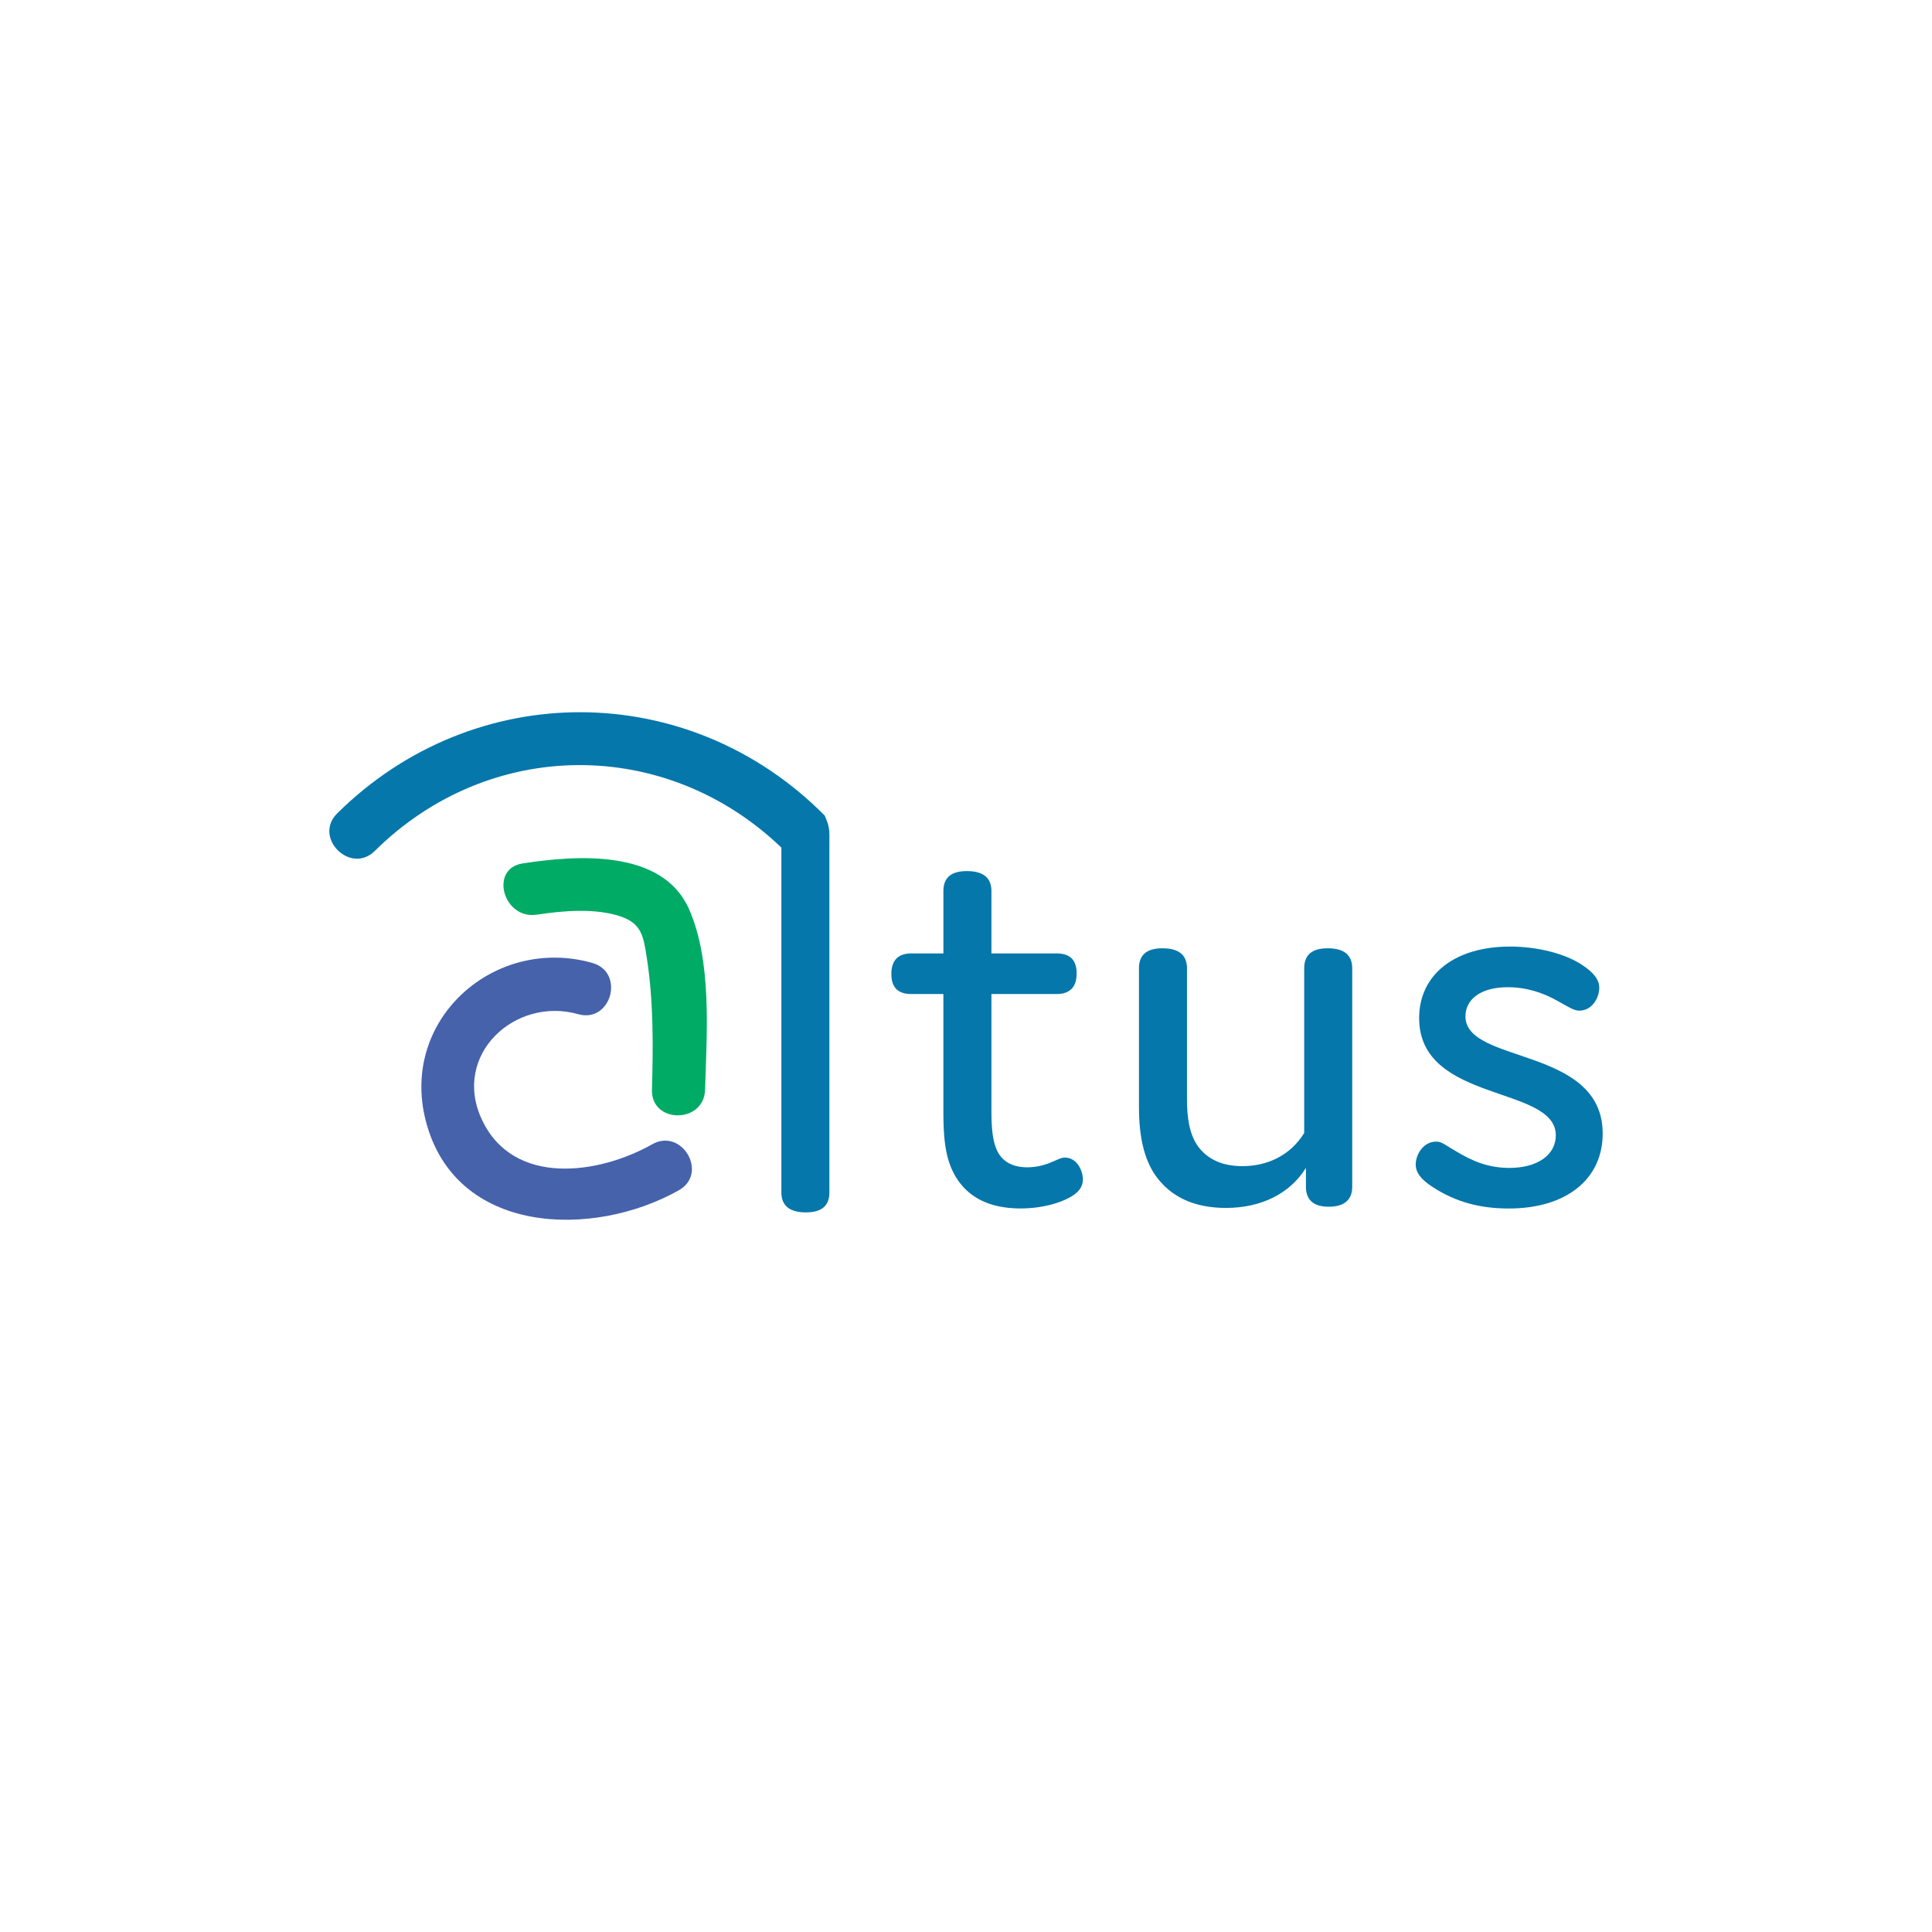 <svg id="Layer_1" data-name="Layer 1" xmlns="http://www.w3.org/2000/svg" xmlns:xlink="http://www.w3.org/1999/xlink" viewBox="0 0 2000 2000"><defs><style>.cls-1{fill:none;}.cls-2{clip-path:url(#clip-path);}.cls-3{clip-path:url(#clip-path-2);}.cls-4{fill:#4662ab;}.cls-5{fill:#00ab66;}.cls-6{fill:#0577ab;}</style><clipPath id="clip-path"><rect class="cls-1" x="340.91" y="737.29" width="1318.17" height="525.41"/></clipPath><clipPath id="clip-path-2"><rect class="cls-1" x="340.91" y="737.29" width="1318.17" height="525.41"/></clipPath></defs><g id="Artwork_10" data-name="Artwork 10"><g class="cls-2"><g class="cls-3"><path class="cls-4" d="M613.21,996.82c-101-28.48-199.34,58.12-172.54,163.11,30.42,119.19,173.72,122.22,262.17,72.16,30.81-17.44,3.12-65-27.77-47.5-54.84,31.05-143.9,44.29-176.42-26C467.77,1092,533,1031.38,598.59,1049.87c34.13,9.63,48.7-43.43,14.62-53"/><path class="cls-5" d="M555.72,946.89c27-4.16,60.3-7.06,86.62,1.77,22.3,7.49,23.88,21.31,27.31,43.48,6.91,44.51,6.56,91,5.24,135.92-1,35.42,54,35.38,55,0,1.7-58.18,7.42-132.53-16.63-187-27.54-62.37-116.35-55.86-172.18-47.25-34.88,5.38-20.07,58.4,14.63,53"/><path class="cls-6" d="M853.75,844.27C713.2,702.42,490.92,701.61,349.08,842c-25.2,24.94,13.69,63.83,38.9,38.89,118.77-117.55,301.22-118.26,420.9-3.46v356.9c0,13.62,8.28,20.72,25.45,20.72,16.57,0,24.26-7.1,24.26-20.72V875c.25-17.92,0-19.09-4.84-30.73"/><path class="cls-6" d="M1121,1220.79c0,6.51-3,12.43-11.84,17.76-13,7.7-32.55,12.43-52.67,12.43-34.93,0-56.83-13.61-68.67-35.51-10.65-19.54-11.24-43.21-11.24-69.85V1029H943.46c-13.61,0-20.72-6.51-20.72-20.71S929.85,987,943.46,987h33.15V922.47c0-13.61,7.69-20.71,24.27-20.71,17.16,0,25.44,7.1,25.44,20.71V987h67.48c13.62,0,20.72,6.51,20.72,20.71s-7.1,21.31-20.72,21.31h-67.48v116.61c0,15.39,0,34.33,6.52,46.76,5.33,10.06,15.39,16,30.78,16a64,64,0,0,0,24.86-5.32c5.92-2.37,10.06-4.74,13.61-4.74,13.62,0,18.94,14.8,18.94,22.49"/><path class="cls-6" d="M1351.89,1228.49V1209c-16.58,26.64-46.17,41.44-82.87,41.44-32.56,0-57.42-11.25-73.4-34.33-11.24-16.58-16.57-39.66-16.57-69.84V1002.38c0-13.61,7.69-20.72,24.27-20.72,17.16,0,25.44,7.11,25.44,20.72v136.14c0,17.75,2.37,35.51,11.25,47.94,9.47,13,24.27,20.72,46.17,20.72,26,0,49.72-11.25,63.93-34.33V1002.38c0-13.61,7.69-20.72,24.26-20.72,17.17,0,25.46,7.11,25.46,20.72v226.11c0,13.61-8.29,20.71-24.27,20.71-17.17,0-23.67-8.28-23.67-20.71"/><path class="cls-6" d="M1469.09,1053.88c0-44.4,36.1-74,94.11-74,27.82,0,56.82,7.11,74.58,19,12.43,8.28,17.75,15.39,17.75,23.67,0,10.07-7.1,23.68-20.71,23.68-5.33,0-10.65-3.55-21.31-9.47-16.57-9.47-33.74-14.8-52.68-14.8-27.82,0-43.8,12.43-43.8,30.19,0,49.72,142.06,30.78,142.06,121.34,0,47.35-37.89,77.54-97.07,77.54-29.6,0-55-6.51-79.32-22.49-11.84-7.7-17.16-14.8-17.16-23.09,0-10.06,7.69-23.67,21.3-23.67,5.92,0,10.07,4.14,19.53,9.47,18.35,11.24,34.93,17.76,56.24,17.76,28.41,0,47.94-13,47.94-33.74,0-52.09-141.46-33.15-141.46-121.34"/></g></g></g></svg>